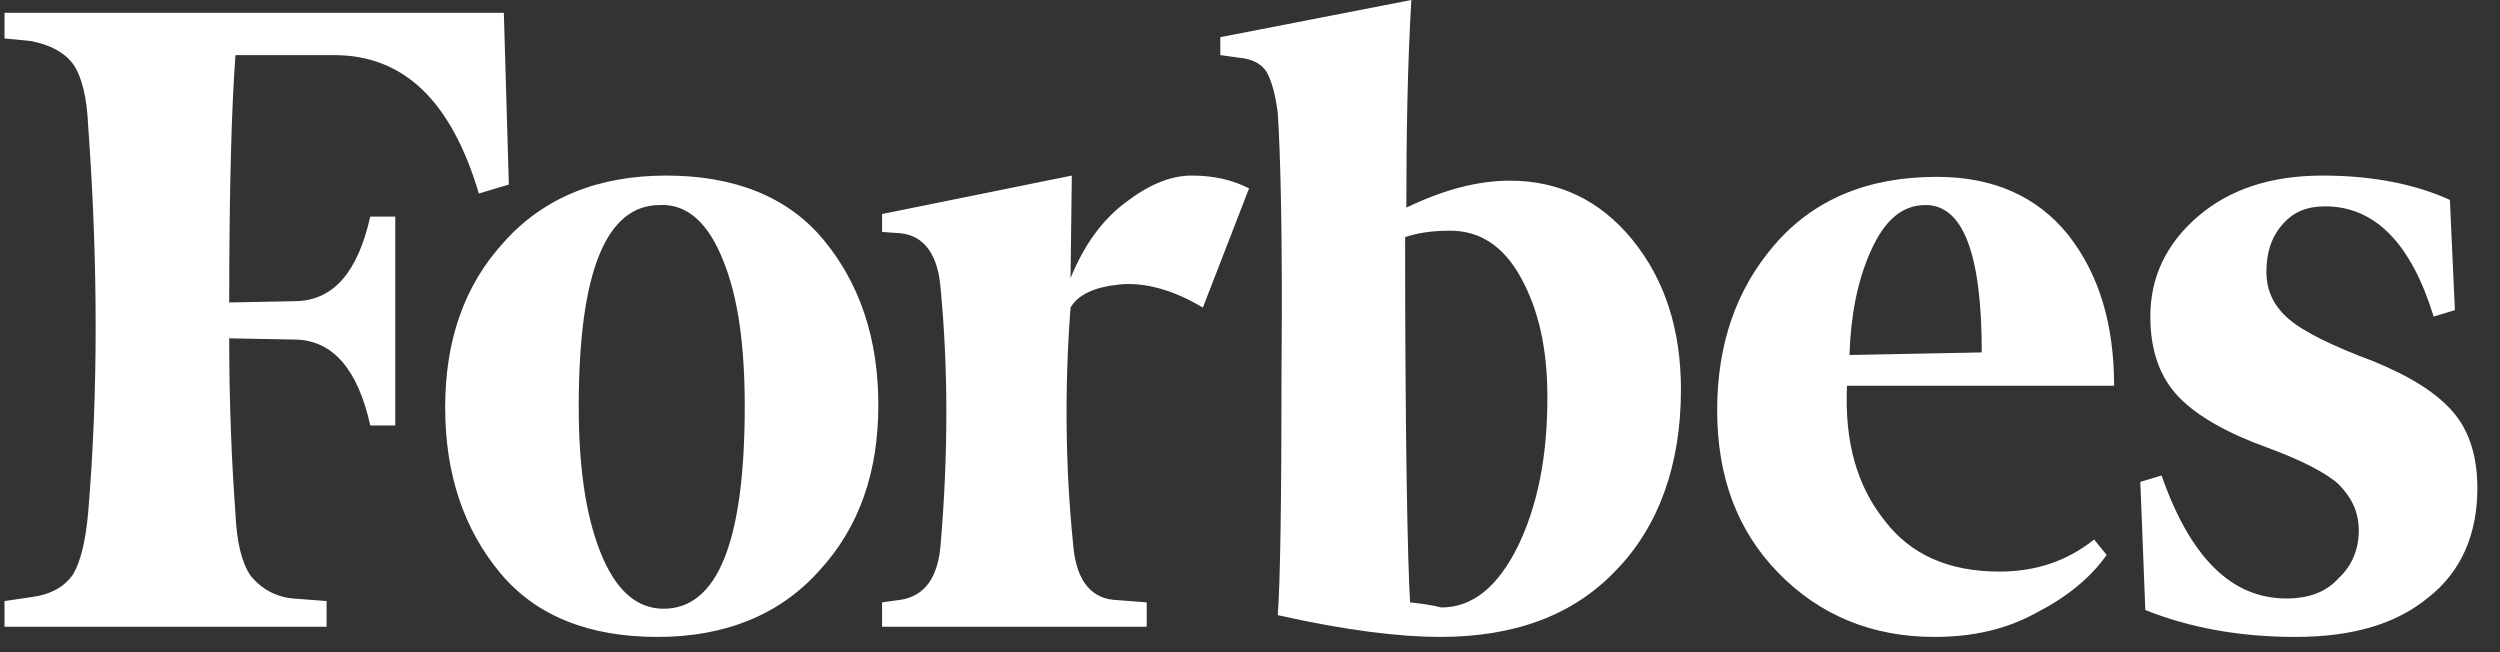 <?xml version="1.0" encoding="utf-8"?>
<svg xmlns="http://www.w3.org/2000/svg" width="69" height="18" viewBox="0 0 69 18" fill="none">
<rect x="0" y="0" width="69" height="18" fill="#333333" stroke="none"/>
<path d="M38.815 5.73C38.815 3.679 38.849 1.769 38.953 0L33.681 1.026V1.521L34.198 1.592C34.577 1.627 34.819 1.769 34.956 1.981C35.094 2.228 35.197 2.582 35.266 3.113C35.335 4.138 35.404 6.473 35.37 10.152C35.37 13.795 35.335 16.094 35.266 16.978C37.161 17.403 38.643 17.579 39.745 17.579C41.812 17.579 43.431 16.978 44.603 15.74C45.774 14.538 46.394 12.84 46.394 10.753C46.394 9.09 45.947 7.711 45.051 6.614C44.155 5.518 43.018 4.987 41.675 4.987C40.779 4.987 39.849 5.235 38.815 5.73ZM38.918 16.625C38.849 15.493 38.781 12.097 38.781 6.544C39.09 6.438 39.504 6.367 40.021 6.367C40.848 6.367 41.502 6.791 41.984 7.676C42.467 8.56 42.708 9.621 42.708 10.965C42.708 12.628 42.432 13.972 41.881 15.104C41.33 16.2 40.641 16.766 39.78 16.766C39.504 16.695 39.228 16.66 38.918 16.625ZM13.906 0.354H0.125V1.061L0.848 1.132C1.4 1.238 1.779 1.45 2.02 1.769C2.261 2.122 2.399 2.688 2.433 3.466C2.709 7.286 2.709 10.859 2.433 14.149C2.364 14.927 2.227 15.493 2.02 15.846C1.779 16.2 1.4 16.412 0.848 16.483L0.125 16.589V17.297H9.014V16.589L8.083 16.518C7.856 16.499 7.636 16.432 7.434 16.323C7.233 16.214 7.055 16.064 6.912 15.882C6.671 15.528 6.533 14.962 6.499 14.184C6.395 12.769 6.326 11.142 6.326 9.338L8.187 9.373C9.186 9.409 9.875 10.187 10.22 11.743H10.909V5.978H10.22C9.875 7.499 9.22 8.277 8.187 8.312L6.326 8.348C6.326 5.164 6.395 2.9 6.499 1.521H9.22C11.15 1.521 12.459 2.794 13.217 5.341L14.044 5.093L13.906 0.354ZM12.287 11.248C12.287 13.087 12.803 14.608 13.803 15.811C14.802 17.014 16.283 17.579 18.144 17.579C20.004 17.579 21.52 16.978 22.622 15.74C23.725 14.538 24.242 13.017 24.242 11.177C24.242 9.338 23.725 7.817 22.726 6.614C21.727 5.412 20.245 4.846 18.385 4.846C16.524 4.846 15.008 5.447 13.906 6.685C12.803 7.888 12.287 9.409 12.287 11.248ZM19.97 7.216C20.383 8.242 20.555 9.586 20.555 11.213C20.555 14.962 19.797 16.801 18.316 16.801C17.558 16.801 16.972 16.271 16.559 15.21C16.145 14.149 15.973 12.804 15.973 11.213C15.973 7.499 16.731 5.659 18.212 5.659C18.97 5.624 19.556 6.155 19.97 7.216ZM49.082 15.811C50.219 16.978 51.666 17.579 53.388 17.579C54.456 17.579 55.386 17.367 56.213 16.907C57.04 16.483 57.695 15.953 58.143 15.316L57.798 14.891C57.04 15.493 56.179 15.776 55.18 15.776C53.802 15.776 52.734 15.316 52.01 14.361C51.252 13.406 50.908 12.203 50.977 10.647H58.349C58.349 8.949 57.936 7.569 57.075 6.473C56.213 5.412 55.008 4.881 53.457 4.881C51.528 4.881 50.046 5.518 48.978 6.756C47.91 7.994 47.394 9.515 47.394 11.319C47.394 13.158 47.945 14.644 49.082 15.811ZM51.631 6.933C52.01 6.084 52.492 5.659 53.147 5.659C54.181 5.659 54.697 7.004 54.697 9.727L51.045 9.798C51.08 8.737 51.252 7.782 51.631 6.933ZM67.617 5.518C66.687 5.093 65.515 4.846 64.103 4.846C62.656 4.846 61.519 5.235 60.658 5.978C59.796 6.721 59.349 7.64 59.349 8.737C59.349 9.692 59.624 10.434 60.141 10.965C60.658 11.496 61.484 11.956 62.553 12.345C63.517 12.698 64.206 13.052 64.551 13.37C64.895 13.724 65.102 14.113 65.102 14.644C65.102 15.139 64.93 15.599 64.551 15.953C64.206 16.341 63.724 16.518 63.104 16.518C61.588 16.518 60.451 15.386 59.659 13.123L59.073 13.3L59.211 16.837C60.451 17.332 61.829 17.579 63.345 17.579C64.93 17.579 66.136 17.226 67.031 16.483C67.927 15.776 68.375 14.75 68.375 13.476C68.375 12.628 68.168 11.92 67.72 11.39C67.272 10.859 66.549 10.399 65.516 9.975C64.379 9.55 63.586 9.161 63.173 8.807C62.759 8.454 62.553 8.029 62.553 7.499C62.553 6.968 62.69 6.544 63 6.19C63.31 5.836 63.69 5.695 64.172 5.695C65.55 5.695 66.549 6.721 67.169 8.737L67.755 8.56L67.617 5.518ZM34.474 5.2C33.992 4.952 33.475 4.846 32.889 4.846C32.303 4.846 31.718 5.093 31.063 5.589C30.409 6.084 29.926 6.756 29.547 7.676L29.582 4.846L24.345 5.907V6.402L24.862 6.438C25.516 6.508 25.895 7.039 25.964 7.994C26.171 10.187 26.171 12.521 25.964 14.997C25.895 15.953 25.516 16.448 24.862 16.554L24.345 16.625V17.297H31.649V16.625L30.719 16.554C30.064 16.483 29.685 15.953 29.616 14.997C29.409 12.946 29.375 10.753 29.547 8.489C29.754 8.135 30.202 7.923 30.891 7.852C31.58 7.782 32.372 7.994 33.199 8.489L34.474 5.2Z" fill="white"/>
</svg>